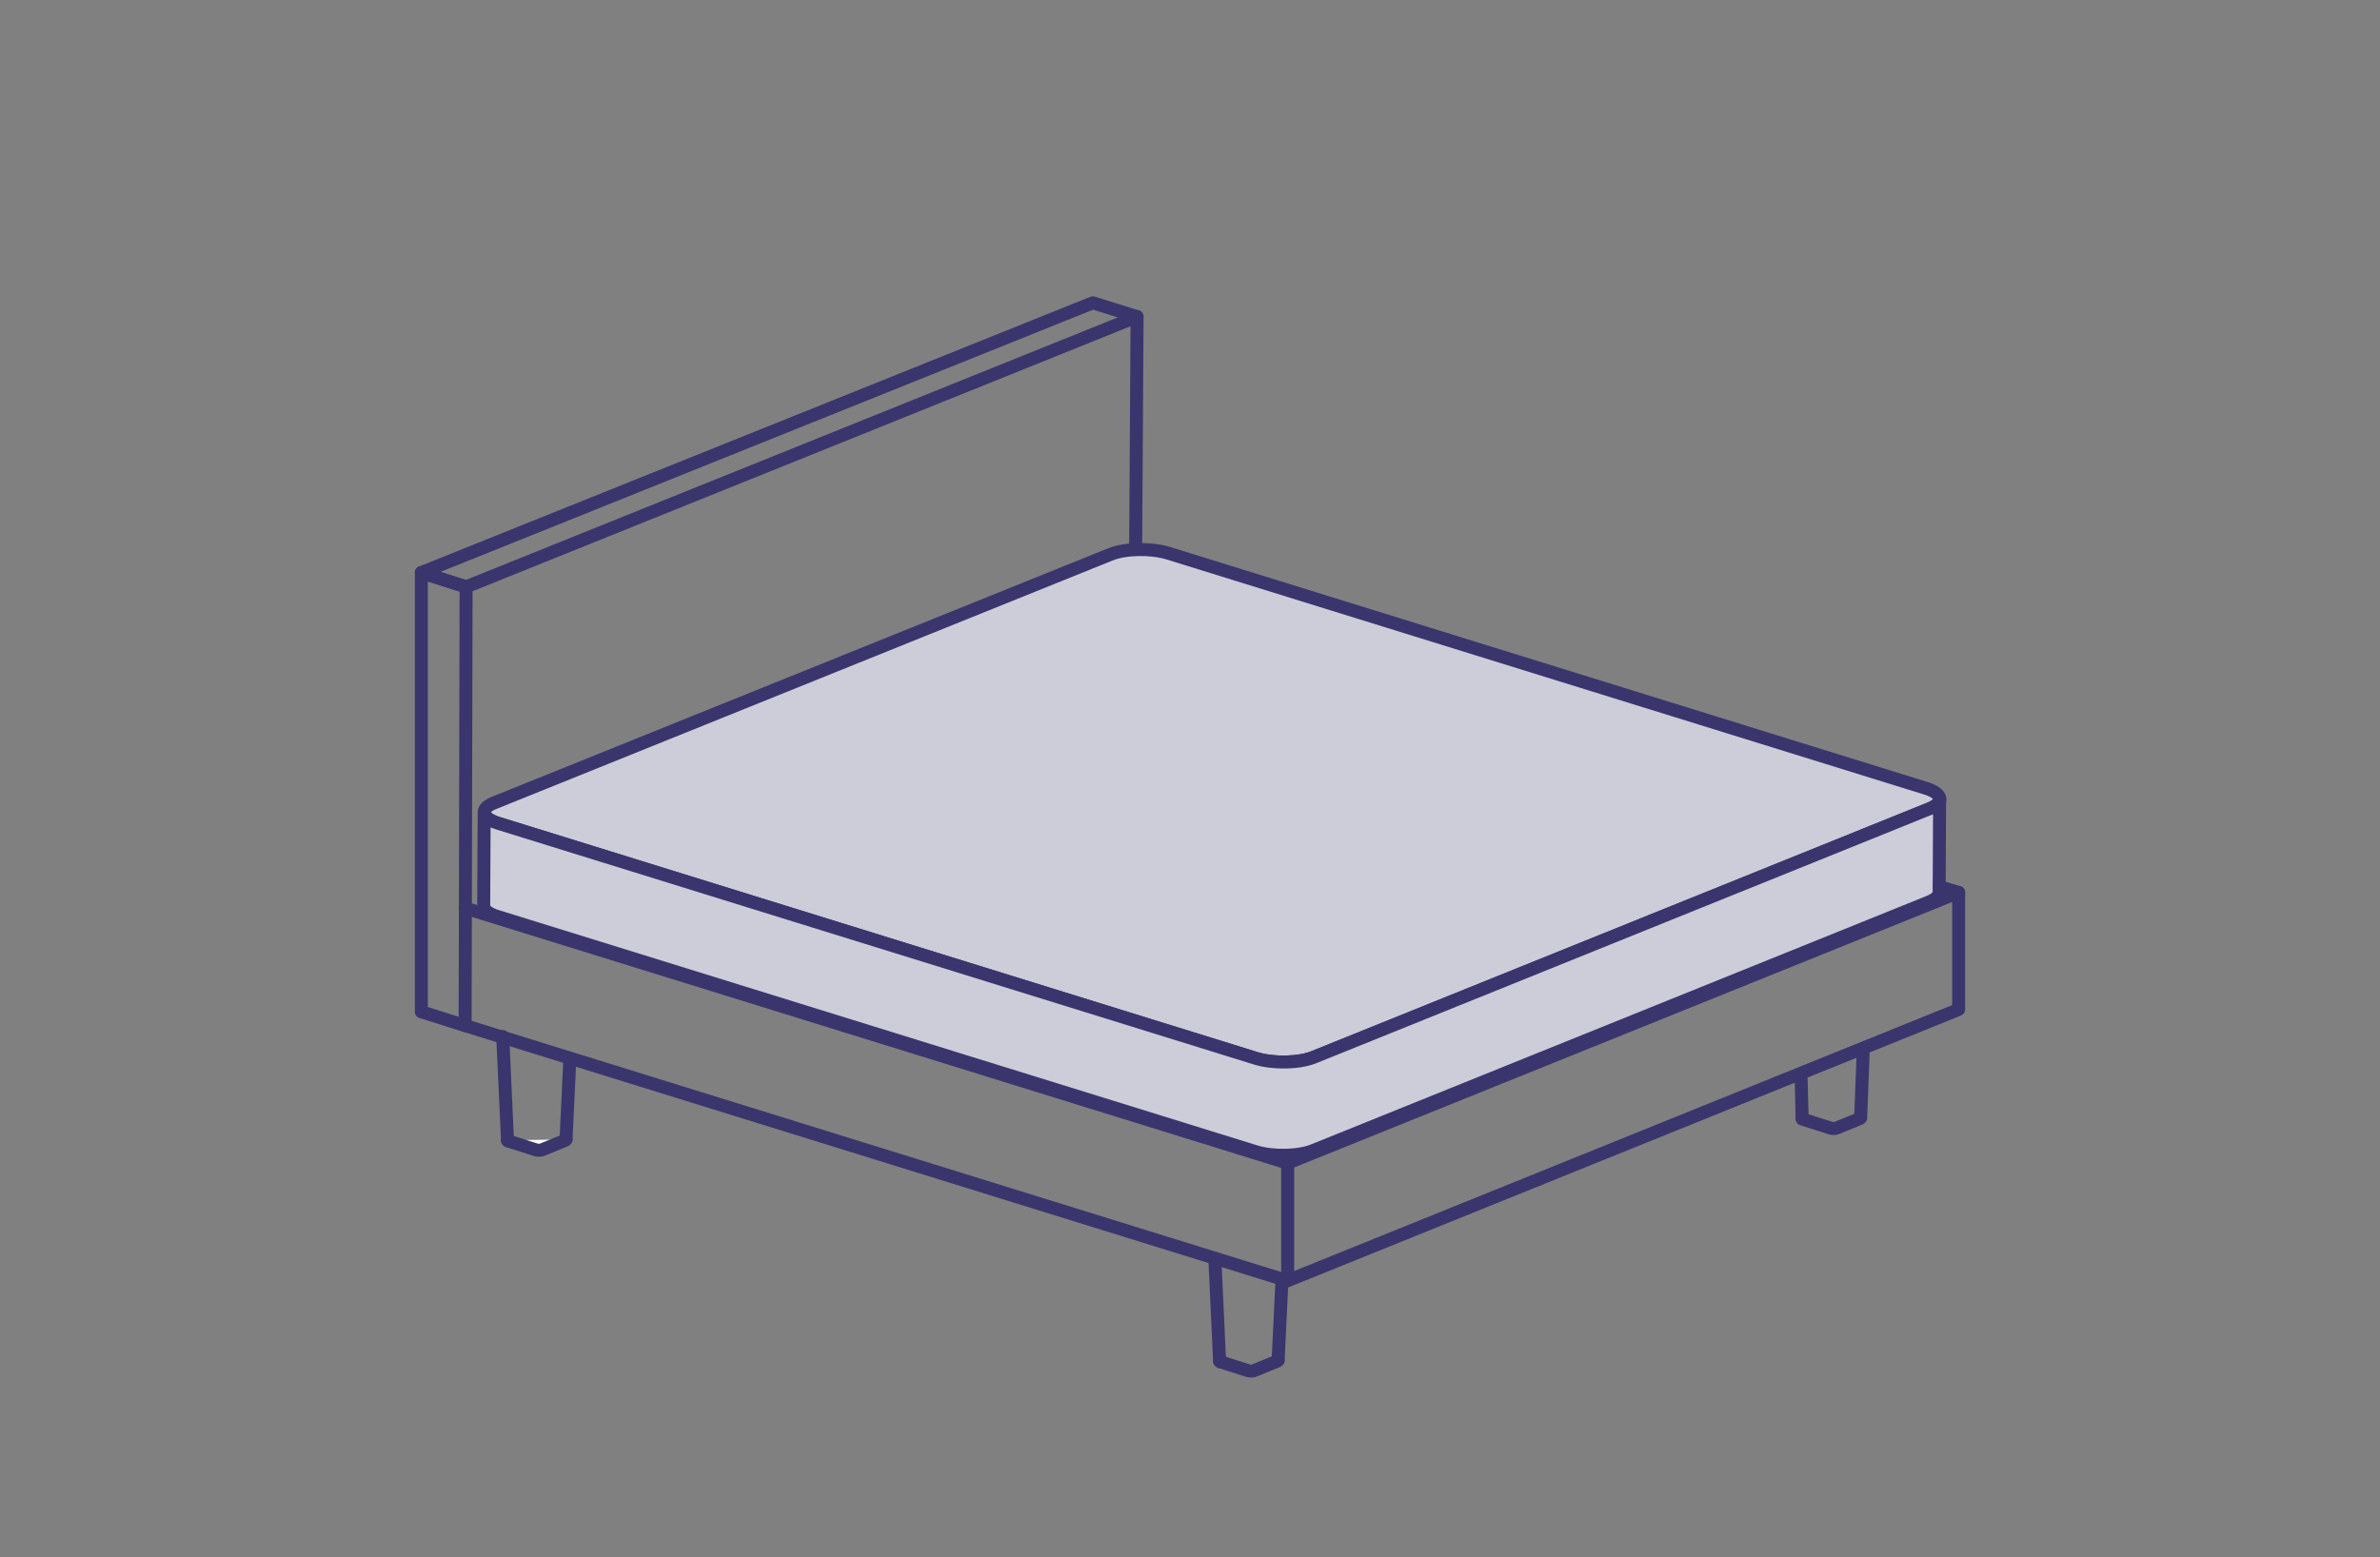 <svg id="Layer_1" data-name="Layer 1" xmlns="http://www.w3.org/2000/svg" width="550" height="360" viewBox="0 0 550 360"><rect x="0" y="0" width="550" height="360" fill="#808080" stroke="none"/><defs><style>.cls-1{fill:none;}.cls-1,.cls-2,.cls-3{stroke:#3a356d;stroke-linecap:round;stroke-linejoin:round;stroke-width:3px;}.cls-2{fill:#fff;}.cls-3{fill:#cdccd9;}</style></defs><path class="cls-1" d="M416.46,258.56c0,.11.11.22.33.22l6.27,2a2.67,2.67,0,0,0,1.32,0l5.39-2.2c.11-.11.22-.11.22-.22"/><line class="cls-1" x1="429.99" y1="258.23" x2="430.54" y2="243.82"/><line class="cls-1" x1="416.24" y1="249.65" x2="416.46" y2="258.56"/><path class="cls-1" d="M281.84,314.63c0,.11.11.22.33.22l6.27,2a2.67,2.67,0,0,0,1.32,0l5.39-2.2c.11-.11.22-.11.22-.22"/><line class="cls-1" x1="295.37" y1="314.41" x2="296.25" y2="296.04"/><line class="cls-1" x1="280.74" y1="290.87" x2="281.84" y2="314.63"/><path class="cls-2" d="M117.28,263.59c0,.11.11.22.33.22l6.27,2a2.67,2.67,0,0,0,1.32,0l5.39-2.2c.11-.11.22-.11.22-.22"/><line class="cls-1" x1="130.81" y1="263.37" x2="131.69" y2="244.67"/><line class="cls-1" x1="116.18" y1="239.61" x2="117.28" y2="263.59"/><path class="cls-1" d="M97.37,132.36l10.34,3.3c0,2.17-.22,101.42-.22,101.42l-10.12-3.19Z"/><path class="cls-1" d="M262.77,73.19c0,2.75-.33,53.9-.33,53.9"/><polygon class="cls-1" points="97.37 132.36 252.54 70 262.77 73.19 107.71 135.66 97.37 132.36"/><path class="cls-3" d="M256.5,128.19c3.41-1.43,9.46-1.54,13.42-.33L445,182.2c4,1.21,4.4,3.41,1,4.73l-142.3,57.41c-3.41,1.43-9.46,1.54-13.42.33L115.19,190.33c-4-1.21-4.4-3.41-1-4.73Z"/><path class="cls-3" d="M445.92,186.93,303.73,244.34h0c-3.41,1.43-9.46,1.54-13.42.33L115.19,190.33c-2.2-.66-3.3-1.65-3.3-2.53l-.11,21.56c0,1,1.1,1.87,3.3,2.53L290.2,266.23c4,1.21,10,1.1,13.42-.33h0l142.19-57.41c1.54-.66,2.31-1.43,2.31-2.2l.11-21.56C448.23,185.5,447.46,186.27,445.92,186.93Z"/><line class="cls-1" x1="107.49" y1="237.08" x2="297.46" y2="296.04"/><line class="cls-1" x1="297.57" y1="268.87" x2="107.49" y2="209.91"/><polygon class="cls-1" points="452.63 206.29 297.57 268.87 297.57 296.04 452.63 233.35 452.63 222.68 452.63 206.29"/><line class="cls-1" x1="452.63" y1="206.29" x2="448.23" y2="204.97"/></svg>